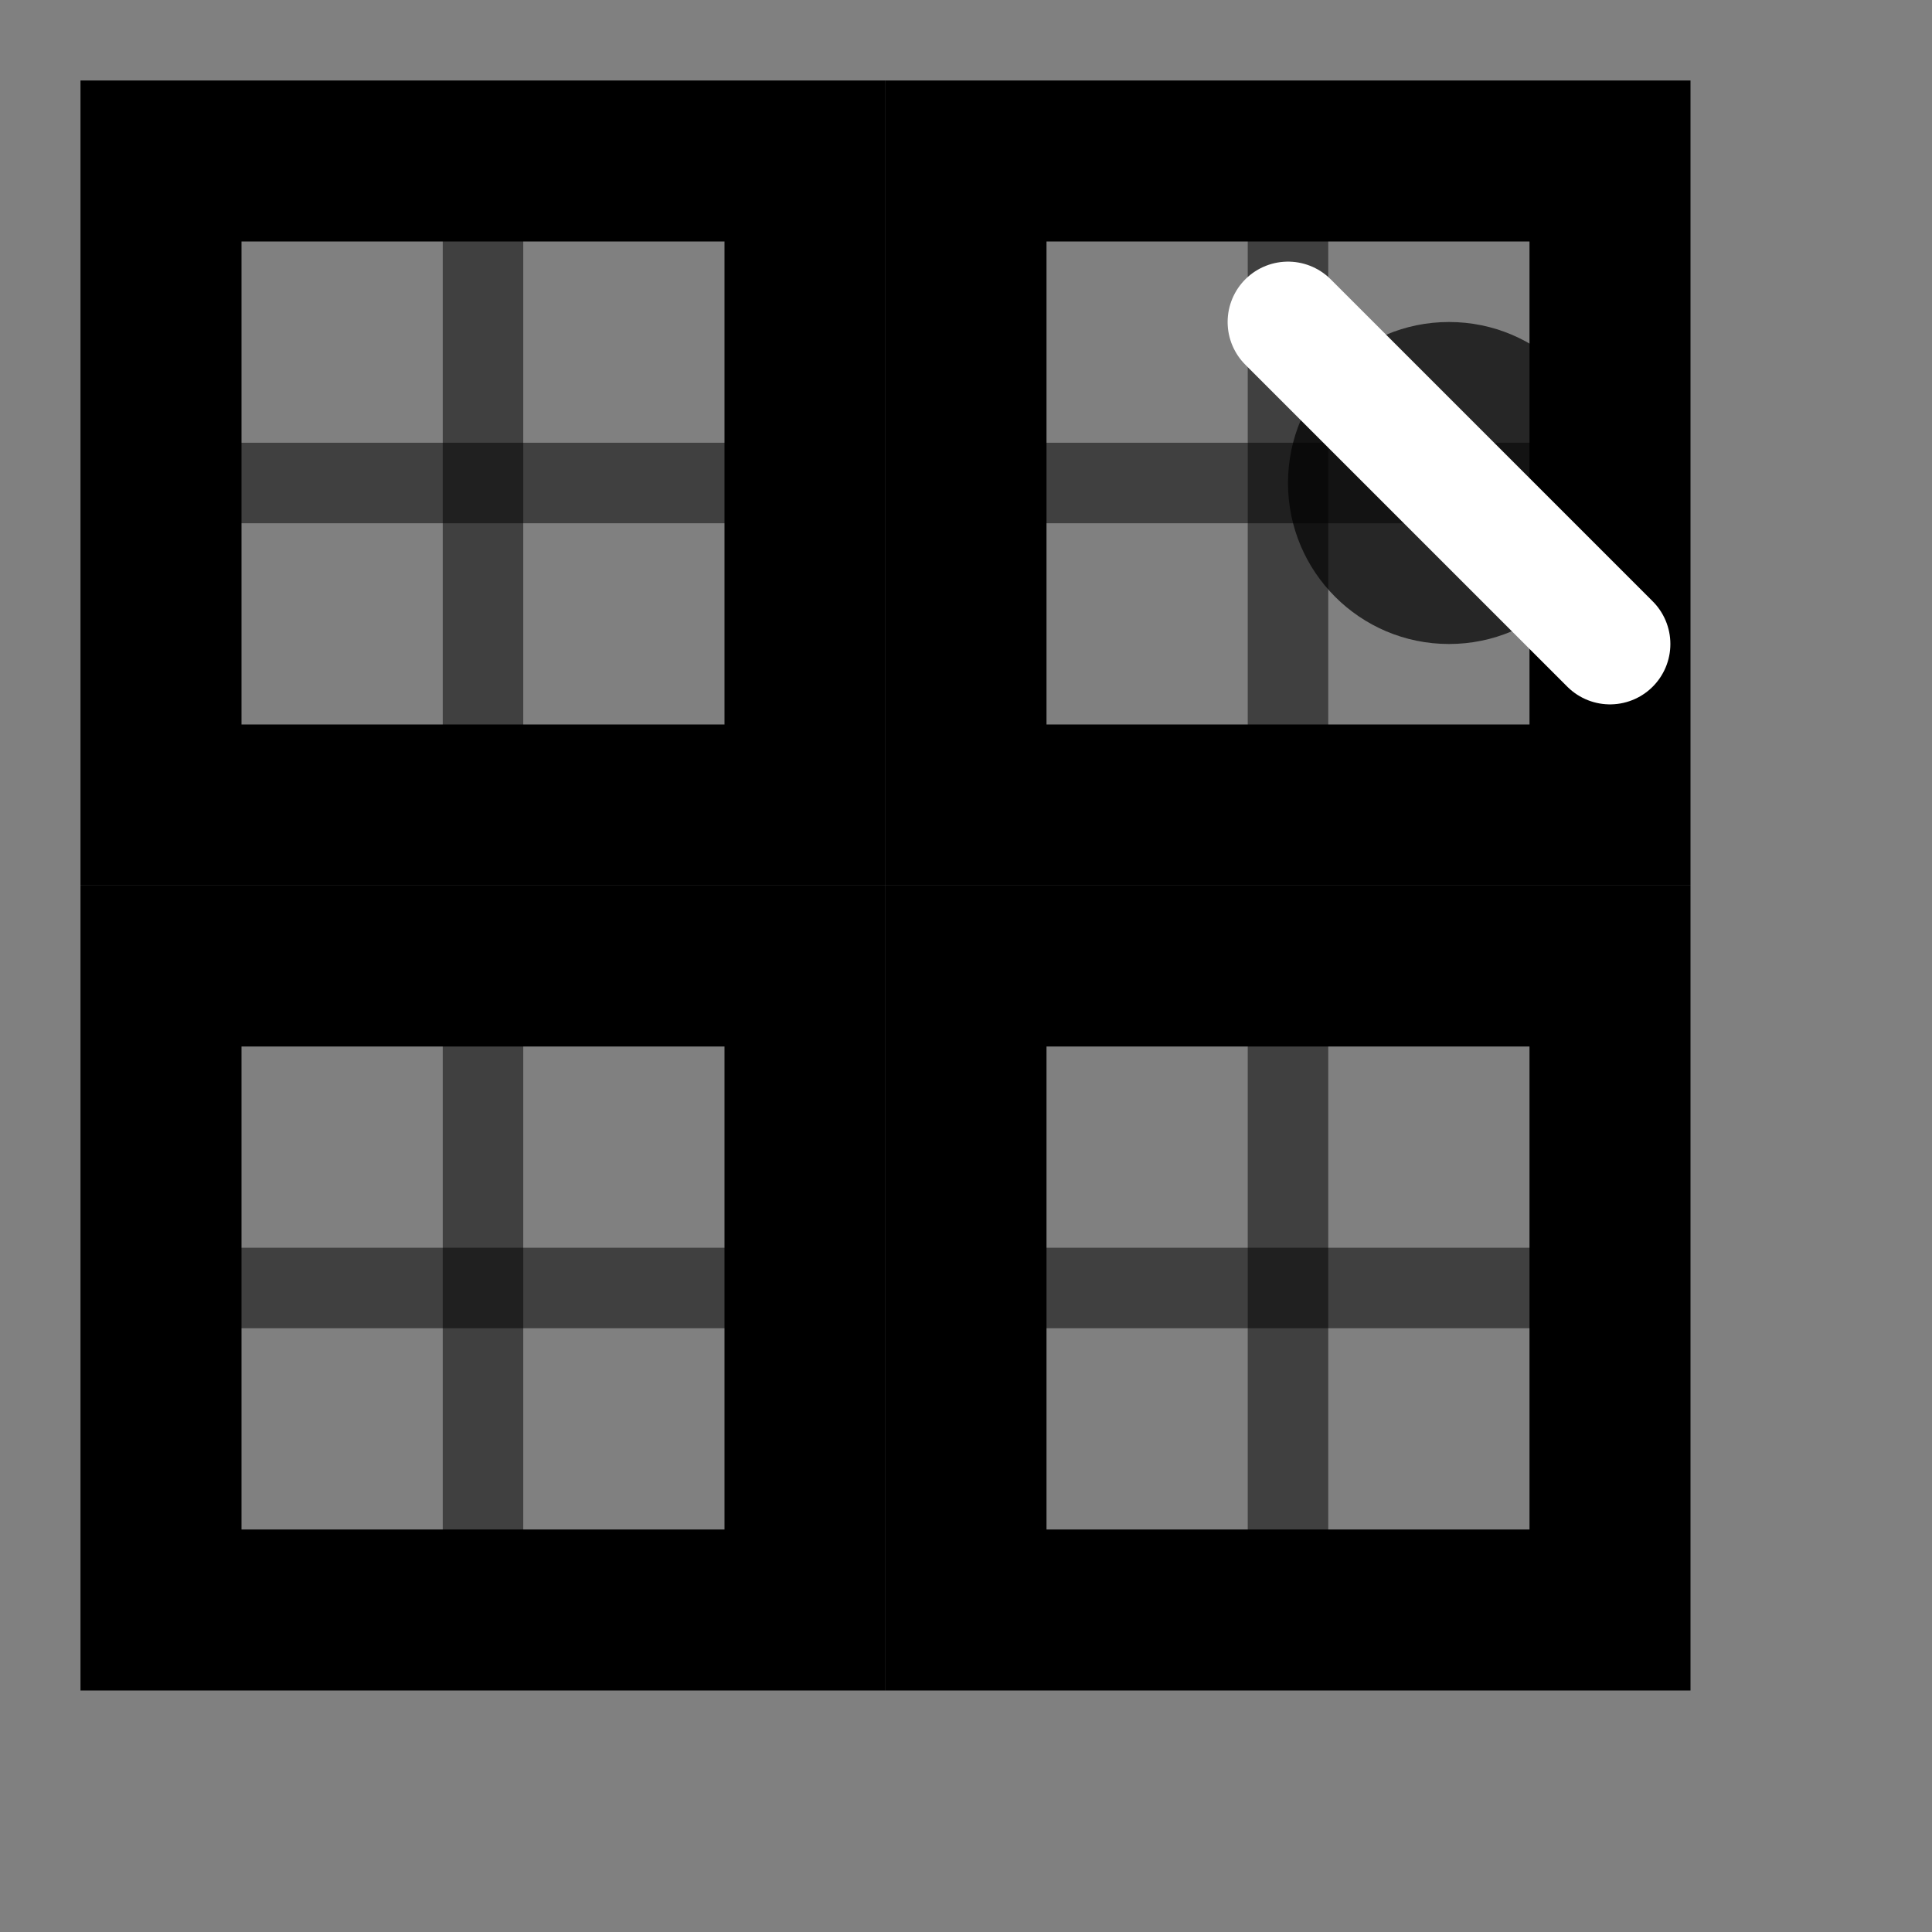 <svg width="24" height="24" viewBox="0 0 24 24" fill="none" xmlns="http://www.w3.org/2000/svg">
  <rect x="0" y="0" width="24" height="24" fill="#808080" stroke="none"/>
  <!-- Tile pattern representing tiling services -->
  <rect x="2" y="2" width="8" height="8" stroke="currentColor" stroke-width="2" fill="none"/>
  <rect x="12" y="2" width="8" height="8" stroke="currentColor" stroke-width="2" fill="none"/>
  <rect x="2" y="12" width="8" height="8" stroke="currentColor" stroke-width="2" fill="none"/>
  <rect x="12" y="12" width="8" height="8" stroke="currentColor" stroke-width="2" fill="none"/>
  
  <!-- Grid lines to show tile joints -->
  <line x1="2" y1="6" x2="10" y2="6" stroke="currentColor" stroke-width="1" opacity="0.5"/>
  <line x1="6" y1="2" x2="6" y2="10" stroke="currentColor" stroke-width="1" opacity="0.5"/>
  <line x1="12" y1="6" x2="20" y2="6" stroke="currentColor" stroke-width="1" opacity="0.5"/>
  <line x1="16" y1="2" x2="16" y2="10" stroke="currentColor" stroke-width="1" opacity="0.5"/>
  <line x1="2" y1="16" x2="10" y2="16" stroke="currentColor" stroke-width="1" opacity="0.5"/>
  <line x1="6" y1="12" x2="6" y2="20" stroke="currentColor" stroke-width="1" opacity="0.5"/>
  <line x1="12" y1="16" x2="20" y2="16" stroke="currentColor" stroke-width="1" opacity="0.5"/>
  <line x1="16" y1="12" x2="16" y2="20" stroke="currentColor" stroke-width="1" opacity="0.5"/>
  
  <!-- Tool icon overlay -->
  <circle cx="18" cy="6" r="2" fill="currentColor" opacity="0.7"/>
  <path d="M16 4L20 8" stroke="white" stroke-width="1.5" stroke-linecap="round"/>
</svg>
